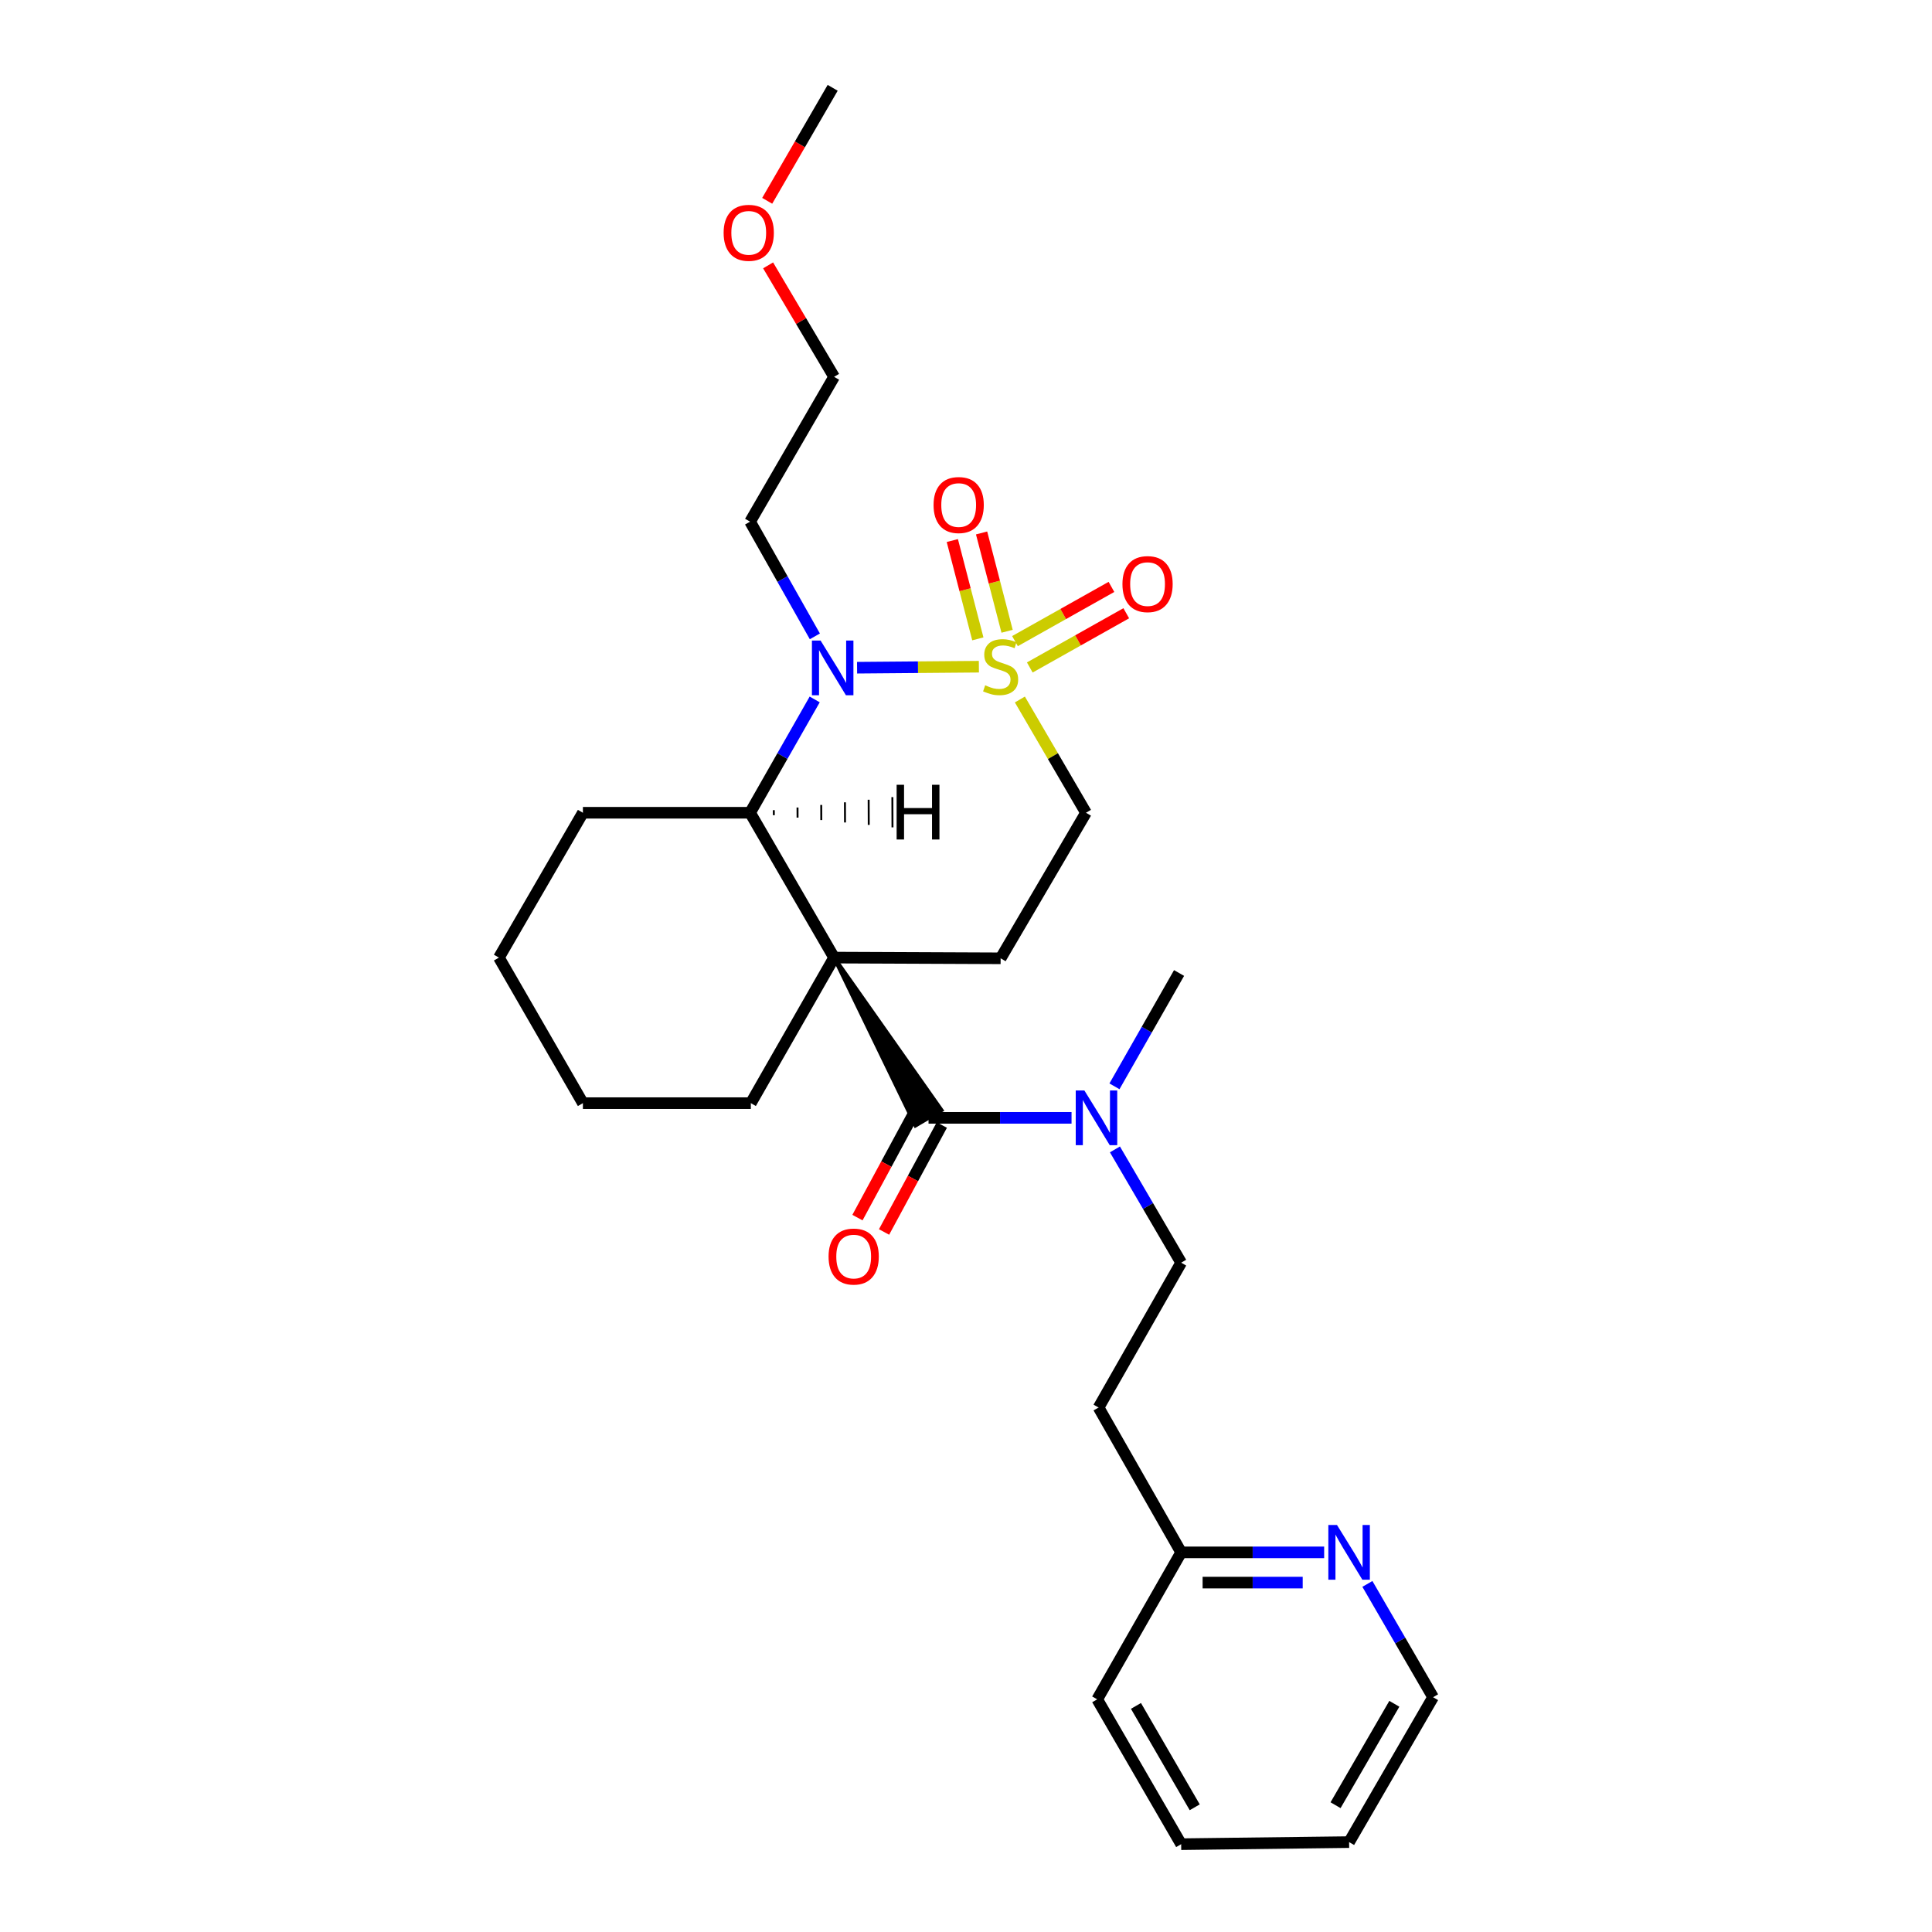 <?xml version='1.0' encoding='iso-8859-1'?>
<svg version='1.1' baseProfile='full'
              xmlns='http://www.w3.org/2000/svg'
                      xmlns:rdkit='http://www.rdkit.org/xml'
                      xmlns:xlink='http://www.w3.org/1999/xlink'
                  xml:space='preserve'
width='1000px' height='1000px' viewBox='0 0 1000 1000'>
<!-- END OF HEADER -->
<rect style='opacity:1.0;fill:#FFFFFF;stroke:none' width='1000' height='1000' x='0' y='0'> </rect>
<path class='bond-1' d='M 506.67,345.081 L 475.147,345.343' style='fill:none;fill-rule:evenodd;stroke:#CCCC00;stroke-width:6px;stroke-linecap:butt;stroke-linejoin:miter;stroke-opacity:1' />
<path class='bond-1' d='M 475.147,345.343 L 443.623,345.604' style='fill:none;fill-rule:evenodd;stroke:#0000FF;stroke-width:6px;stroke-linecap:butt;stroke-linejoin:miter;stroke-opacity:1' />
<path class='bond-5' d='M 527.887,362.059 L 544.993,391.37' style='fill:none;fill-rule:evenodd;stroke:#CCCC00;stroke-width:6px;stroke-linecap:butt;stroke-linejoin:miter;stroke-opacity:1' />
<path class='bond-5' d='M 544.993,391.37 L 562.099,420.681' style='fill:none;fill-rule:evenodd;stroke:#000000;stroke-width:6px;stroke-linecap:butt;stroke-linejoin:miter;stroke-opacity:1' />
<path class='bond-6' d='M 521.271,326.741 L 514.668,301.3' style='fill:none;fill-rule:evenodd;stroke:#CCCC00;stroke-width:6px;stroke-linecap:butt;stroke-linejoin:miter;stroke-opacity:1' />
<path class='bond-6' d='M 514.668,301.3 L 508.065,275.858' style='fill:none;fill-rule:evenodd;stroke:#FF0000;stroke-width:6px;stroke-linecap:butt;stroke-linejoin:miter;stroke-opacity:1' />
<path class='bond-6' d='M 506.126,330.672 L 499.523,305.23' style='fill:none;fill-rule:evenodd;stroke:#CCCC00;stroke-width:6px;stroke-linecap:butt;stroke-linejoin:miter;stroke-opacity:1' />
<path class='bond-6' d='M 499.523,305.23 L 492.92,279.788' style='fill:none;fill-rule:evenodd;stroke:#FF0000;stroke-width:6px;stroke-linecap:butt;stroke-linejoin:miter;stroke-opacity:1' />
<path class='bond-7' d='M 533.018,345.479 L 557.983,331.448' style='fill:none;fill-rule:evenodd;stroke:#CCCC00;stroke-width:6px;stroke-linecap:butt;stroke-linejoin:miter;stroke-opacity:1' />
<path class='bond-7' d='M 557.983,331.448 L 582.949,317.417' style='fill:none;fill-rule:evenodd;stroke:#FF0000;stroke-width:6px;stroke-linecap:butt;stroke-linejoin:miter;stroke-opacity:1' />
<path class='bond-7' d='M 525.352,331.839 L 550.318,317.808' style='fill:none;fill-rule:evenodd;stroke:#CCCC00;stroke-width:6px;stroke-linecap:butt;stroke-linejoin:miter;stroke-opacity:1' />
<path class='bond-7' d='M 550.318,317.808 L 575.283,303.777' style='fill:none;fill-rule:evenodd;stroke:#FF0000;stroke-width:6px;stroke-linecap:butt;stroke-linejoin:miter;stroke-opacity:1' />
<path class='bond-0' d='M 431.73,495.654 L 517.924,496.019' style='fill:none;fill-rule:evenodd;stroke:#000000;stroke-width:6px;stroke-linecap:butt;stroke-linejoin:miter;stroke-opacity:1' />
<path class='bond-2' d='M 431.73,495.654 L 473.867,582.569 L 487.347,574.625 Z' style='fill:#000000;fill-rule:evenodd;fill-opacity:1;stroke:#000000;stroke-width:2px;stroke-linecap:butt;stroke-linejoin:miter;stroke-opacity:1;' />
<path class='bond-14' d='M 431.73,495.654 L 388.632,570.991' style='fill:none;fill-rule:evenodd;stroke:#000000;stroke-width:6px;stroke-linecap:butt;stroke-linejoin:miter;stroke-opacity:1' />
<path class='bond-27' d='M 431.73,495.654 L 388.25,420.681' style='fill:none;fill-rule:evenodd;stroke:#000000;stroke-width:6px;stroke-linecap:butt;stroke-linejoin:miter;stroke-opacity:1' />
<path class='bond-3' d='M 421.688,362.027 L 404.969,391.354' style='fill:none;fill-rule:evenodd;stroke:#0000FF;stroke-width:6px;stroke-linecap:butt;stroke-linejoin:miter;stroke-opacity:1' />
<path class='bond-3' d='M 404.969,391.354 L 388.25,420.681' style='fill:none;fill-rule:evenodd;stroke:#000000;stroke-width:6px;stroke-linecap:butt;stroke-linejoin:miter;stroke-opacity:1' />
<path class='bond-11' d='M 421.768,329.376 L 405.009,299.696' style='fill:none;fill-rule:evenodd;stroke:#0000FF;stroke-width:6px;stroke-linecap:butt;stroke-linejoin:miter;stroke-opacity:1' />
<path class='bond-11' d='M 405.009,299.696 L 388.25,270.015' style='fill:none;fill-rule:evenodd;stroke:#000000;stroke-width:6px;stroke-linecap:butt;stroke-linejoin:miter;stroke-opacity:1' />
<path class='bond-8' d='M 480.607,578.597 L 517.617,578.597' style='fill:none;fill-rule:evenodd;stroke:#000000;stroke-width:6px;stroke-linecap:butt;stroke-linejoin:miter;stroke-opacity:1' />
<path class='bond-8' d='M 517.617,578.597 L 554.627,578.597' style='fill:none;fill-rule:evenodd;stroke:#0000FF;stroke-width:6px;stroke-linecap:butt;stroke-linejoin:miter;stroke-opacity:1' />
<path class='bond-9' d='M 473.724,574.879 L 458.772,602.556' style='fill:none;fill-rule:evenodd;stroke:#000000;stroke-width:6px;stroke-linecap:butt;stroke-linejoin:miter;stroke-opacity:1' />
<path class='bond-9' d='M 458.772,602.556 L 443.819,630.234' style='fill:none;fill-rule:evenodd;stroke:#FF0000;stroke-width:6px;stroke-linecap:butt;stroke-linejoin:miter;stroke-opacity:1' />
<path class='bond-9' d='M 487.49,582.316 L 472.538,609.993' style='fill:none;fill-rule:evenodd;stroke:#000000;stroke-width:6px;stroke-linecap:butt;stroke-linejoin:miter;stroke-opacity:1' />
<path class='bond-9' d='M 472.538,609.993 L 457.585,637.671' style='fill:none;fill-rule:evenodd;stroke:#FF0000;stroke-width:6px;stroke-linecap:butt;stroke-linejoin:miter;stroke-opacity:1' />
<path class='bond-16' d='M 388.25,420.681 L 301.708,420.681' style='fill:none;fill-rule:evenodd;stroke:#000000;stroke-width:6px;stroke-linecap:butt;stroke-linejoin:miter;stroke-opacity:1' />
<path class='bond-30' d='M 400.533,421.94 L 400.524,419.332' style='fill:none;fill-rule:evenodd;stroke:#000000;stroke-width:1.0px;stroke-linecap:butt;stroke-linejoin:miter;stroke-opacity:1' />
<path class='bond-30' d='M 412.816,423.198 L 412.797,417.983' style='fill:none;fill-rule:evenodd;stroke:#000000;stroke-width:1.0px;stroke-linecap:butt;stroke-linejoin:miter;stroke-opacity:1' />
<path class='bond-30' d='M 425.1,424.457 L 425.071,416.633' style='fill:none;fill-rule:evenodd;stroke:#000000;stroke-width:1.0px;stroke-linecap:butt;stroke-linejoin:miter;stroke-opacity:1' />
<path class='bond-30' d='M 437.383,425.715 L 437.344,415.284' style='fill:none;fill-rule:evenodd;stroke:#000000;stroke-width:1.0px;stroke-linecap:butt;stroke-linejoin:miter;stroke-opacity:1' />
<path class='bond-30' d='M 449.666,426.973 L 449.618,413.935' style='fill:none;fill-rule:evenodd;stroke:#000000;stroke-width:1.0px;stroke-linecap:butt;stroke-linejoin:miter;stroke-opacity:1' />
<path class='bond-30' d='M 461.95,428.232 L 461.892,412.585' style='fill:none;fill-rule:evenodd;stroke:#000000;stroke-width:1.0px;stroke-linecap:butt;stroke-linejoin:miter;stroke-opacity:1' />
<path class='bond-4' d='M 517.924,496.019 L 562.099,420.681' style='fill:none;fill-rule:evenodd;stroke:#000000;stroke-width:6px;stroke-linecap:butt;stroke-linejoin:miter;stroke-opacity:1' />
<path class='bond-12' d='M 577.087,594.928 L 594.227,624.249' style='fill:none;fill-rule:evenodd;stroke:#0000FF;stroke-width:6px;stroke-linecap:butt;stroke-linejoin:miter;stroke-opacity:1' />
<path class='bond-12' d='M 594.227,624.249 L 611.368,653.569' style='fill:none;fill-rule:evenodd;stroke:#000000;stroke-width:6px;stroke-linecap:butt;stroke-linejoin:miter;stroke-opacity:1' />
<path class='bond-18' d='M 576.843,562.28 L 593.562,532.952' style='fill:none;fill-rule:evenodd;stroke:#0000FF;stroke-width:6px;stroke-linecap:butt;stroke-linejoin:miter;stroke-opacity:1' />
<path class='bond-18' d='M 593.562,532.952 L 610.281,503.625' style='fill:none;fill-rule:evenodd;stroke:#000000;stroke-width:6px;stroke-linecap:butt;stroke-linejoin:miter;stroke-opacity:1' />
<path class='bond-10' d='M 685.379,803.505 L 648.373,803.505' style='fill:none;fill-rule:evenodd;stroke:#0000FF;stroke-width:6px;stroke-linecap:butt;stroke-linejoin:miter;stroke-opacity:1' />
<path class='bond-10' d='M 648.373,803.505 L 611.368,803.505' style='fill:none;fill-rule:evenodd;stroke:#000000;stroke-width:6px;stroke-linecap:butt;stroke-linejoin:miter;stroke-opacity:1' />
<path class='bond-10' d='M 674.277,819.152 L 648.373,819.152' style='fill:none;fill-rule:evenodd;stroke:#0000FF;stroke-width:6px;stroke-linecap:butt;stroke-linejoin:miter;stroke-opacity:1' />
<path class='bond-10' d='M 648.373,819.152 L 622.469,819.152' style='fill:none;fill-rule:evenodd;stroke:#000000;stroke-width:6px;stroke-linecap:butt;stroke-linejoin:miter;stroke-opacity:1' />
<path class='bond-19' d='M 707.759,819.832 L 724.761,849.155' style='fill:none;fill-rule:evenodd;stroke:#0000FF;stroke-width:6px;stroke-linecap:butt;stroke-linejoin:miter;stroke-opacity:1' />
<path class='bond-19' d='M 724.761,849.155 L 741.763,878.478' style='fill:none;fill-rule:evenodd;stroke:#000000;stroke-width:6px;stroke-linecap:butt;stroke-linejoin:miter;stroke-opacity:1' />
<path class='bond-20' d='M 388.25,270.015 L 431.73,195.043' style='fill:none;fill-rule:evenodd;stroke:#000000;stroke-width:6px;stroke-linecap:butt;stroke-linejoin:miter;stroke-opacity:1' />
<path class='bond-13' d='M 611.368,653.569 L 568.618,728.533' style='fill:none;fill-rule:evenodd;stroke:#000000;stroke-width:6px;stroke-linecap:butt;stroke-linejoin:miter;stroke-opacity:1' />
<path class='bond-15' d='M 568.618,728.533 L 611.368,803.505' style='fill:none;fill-rule:evenodd;stroke:#000000;stroke-width:6px;stroke-linecap:butt;stroke-linejoin:miter;stroke-opacity:1' />
<path class='bond-23' d='M 388.632,570.991 L 301.708,570.991' style='fill:none;fill-rule:evenodd;stroke:#000000;stroke-width:6px;stroke-linecap:butt;stroke-linejoin:miter;stroke-opacity:1' />
<path class='bond-21' d='M 611.368,803.505 L 567.914,879.573' style='fill:none;fill-rule:evenodd;stroke:#000000;stroke-width:6px;stroke-linecap:butt;stroke-linejoin:miter;stroke-opacity:1' />
<path class='bond-24' d='M 301.708,420.681 L 258.237,495.654' style='fill:none;fill-rule:evenodd;stroke:#000000;stroke-width:6px;stroke-linecap:butt;stroke-linejoin:miter;stroke-opacity:1' />
<path class='bond-17' d='M 397.57,137.355 L 414.65,166.199' style='fill:none;fill-rule:evenodd;stroke:#FF0000;stroke-width:6px;stroke-linecap:butt;stroke-linejoin:miter;stroke-opacity:1' />
<path class='bond-17' d='M 414.65,166.199 L 431.73,195.043' style='fill:none;fill-rule:evenodd;stroke:#000000;stroke-width:6px;stroke-linecap:butt;stroke-linejoin:miter;stroke-opacity:1' />
<path class='bond-22' d='M 397.099,103.941 L 414.045,74.698' style='fill:none;fill-rule:evenodd;stroke:#FF0000;stroke-width:6px;stroke-linecap:butt;stroke-linejoin:miter;stroke-opacity:1' />
<path class='bond-22' d='M 414.045,74.698 L 430.991,45.455' style='fill:none;fill-rule:evenodd;stroke:#000000;stroke-width:6px;stroke-linecap:butt;stroke-linejoin:miter;stroke-opacity:1' />
<path class='bond-29' d='M 741.763,878.478 L 698.292,953.468' style='fill:none;fill-rule:evenodd;stroke:#000000;stroke-width:6px;stroke-linecap:butt;stroke-linejoin:miter;stroke-opacity:1' />
<path class='bond-29' d='M 721.706,881.879 L 691.276,934.372' style='fill:none;fill-rule:evenodd;stroke:#000000;stroke-width:6px;stroke-linecap:butt;stroke-linejoin:miter;stroke-opacity:1' />
<path class='bond-26' d='M 567.914,879.573 L 611.368,954.545' style='fill:none;fill-rule:evenodd;stroke:#000000;stroke-width:6px;stroke-linecap:butt;stroke-linejoin:miter;stroke-opacity:1' />
<path class='bond-26' d='M 587.969,882.973 L 618.387,935.454' style='fill:none;fill-rule:evenodd;stroke:#000000;stroke-width:6px;stroke-linecap:butt;stroke-linejoin:miter;stroke-opacity:1' />
<path class='bond-28' d='M 301.708,570.991 L 258.237,495.654' style='fill:none;fill-rule:evenodd;stroke:#000000;stroke-width:6px;stroke-linecap:butt;stroke-linejoin:miter;stroke-opacity:1' />
<path class='bond-25' d='M 698.292,953.468 L 611.368,954.545' style='fill:none;fill-rule:evenodd;stroke:#000000;stroke-width:6px;stroke-linecap:butt;stroke-linejoin:miter;stroke-opacity:1' />
<path  class='atom-0' d='M 509.924 354.708
Q 510.244 354.828, 511.564 355.388
Q 512.884 355.948, 514.324 356.308
Q 515.804 356.628, 517.244 356.628
Q 519.924 356.628, 521.484 355.348
Q 523.044 354.028, 523.044 351.748
Q 523.044 350.188, 522.244 349.228
Q 521.484 348.268, 520.284 347.748
Q 519.084 347.228, 517.084 346.628
Q 514.564 345.868, 513.044 345.148
Q 511.564 344.428, 510.484 342.908
Q 509.444 341.388, 509.444 338.828
Q 509.444 335.268, 511.844 333.068
Q 514.284 330.868, 519.084 330.868
Q 522.364 330.868, 526.084 332.428
L 525.164 335.508
Q 521.764 334.108, 519.204 334.108
Q 516.444 334.108, 514.924 335.268
Q 513.404 336.388, 513.444 338.348
Q 513.444 339.868, 514.204 340.788
Q 515.004 341.708, 516.124 342.228
Q 517.284 342.748, 519.204 343.348
Q 521.764 344.148, 523.284 344.948
Q 524.804 345.748, 525.884 347.388
Q 527.004 348.988, 527.004 351.748
Q 527.004 355.668, 524.364 357.788
Q 521.764 359.868, 517.404 359.868
Q 514.884 359.868, 512.964 359.308
Q 511.084 358.788, 508.844 357.868
L 509.924 354.708
' fill='#CCCC00'/>
<path  class='atom-2' d='M 424.731 331.549
L 434.011 346.549
Q 434.931 348.029, 436.411 350.709
Q 437.891 353.389, 437.971 353.549
L 437.971 331.549
L 441.731 331.549
L 441.731 359.869
L 437.851 359.869
L 427.891 343.469
Q 426.731 341.549, 425.491 339.349
Q 424.291 337.149, 423.931 336.469
L 423.931 359.869
L 420.251 359.869
L 420.251 331.549
L 424.731 331.549
' fill='#0000FF'/>
<path  class='atom-7' d='M 483.21 261.403
Q 483.21 254.603, 486.57 250.803
Q 489.93 247.003, 496.21 247.003
Q 502.49 247.003, 505.85 250.803
Q 509.21 254.603, 509.21 261.403
Q 509.21 268.283, 505.81 272.203
Q 502.41 276.083, 496.21 276.083
Q 489.97 276.083, 486.57 272.203
Q 483.21 268.323, 483.21 261.403
M 496.21 272.883
Q 500.53 272.883, 502.85 270.003
Q 505.21 267.083, 505.21 261.403
Q 505.21 255.843, 502.85 253.043
Q 500.53 250.203, 496.21 250.203
Q 491.89 250.203, 489.53 253.003
Q 487.21 255.803, 487.21 261.403
Q 487.21 267.123, 489.53 270.003
Q 491.89 272.883, 496.21 272.883
' fill='#FF0000'/>
<path  class='atom-8' d='M 580.974 302.327
Q 580.974 295.527, 584.334 291.727
Q 587.694 287.927, 593.974 287.927
Q 600.254 287.927, 603.614 291.727
Q 606.974 295.527, 606.974 302.327
Q 606.974 309.207, 603.574 313.127
Q 600.174 317.007, 593.974 317.007
Q 587.734 317.007, 584.334 313.127
Q 580.974 309.247, 580.974 302.327
M 593.974 313.807
Q 598.294 313.807, 600.614 310.927
Q 602.974 308.007, 602.974 302.327
Q 602.974 296.767, 600.614 293.967
Q 598.294 291.127, 593.974 291.127
Q 589.654 291.127, 587.294 293.927
Q 584.974 296.727, 584.974 302.327
Q 584.974 308.047, 587.294 310.927
Q 589.654 313.807, 593.974 313.807
' fill='#FF0000'/>
<path  class='atom-9' d='M 561.28 564.437
L 570.56 579.437
Q 571.48 580.917, 572.96 583.597
Q 574.44 586.277, 574.52 586.437
L 574.52 564.437
L 578.28 564.437
L 578.28 592.757
L 574.4 592.757
L 564.44 576.357
Q 563.28 574.437, 562.04 572.237
Q 560.84 570.037, 560.48 569.357
L 560.48 592.757
L 556.8 592.757
L 556.8 564.437
L 561.28 564.437
' fill='#0000FF'/>
<path  class='atom-10' d='M 428.865 650.39
Q 428.865 643.59, 432.225 639.79
Q 435.585 635.99, 441.865 635.99
Q 448.145 635.99, 451.505 639.79
Q 454.865 643.59, 454.865 650.39
Q 454.865 657.27, 451.465 661.19
Q 448.065 665.07, 441.865 665.07
Q 435.625 665.07, 432.225 661.19
Q 428.865 657.31, 428.865 650.39
M 441.865 661.87
Q 446.185 661.87, 448.505 658.99
Q 450.865 656.07, 450.865 650.39
Q 450.865 644.83, 448.505 642.03
Q 446.185 639.19, 441.865 639.19
Q 437.545 639.19, 435.185 641.99
Q 432.865 644.79, 432.865 650.39
Q 432.865 656.11, 435.185 658.99
Q 437.545 661.87, 441.865 661.87
' fill='#FF0000'/>
<path  class='atom-11' d='M 692.032 789.345
L 701.312 804.345
Q 702.232 805.825, 703.712 808.505
Q 705.192 811.185, 705.272 811.345
L 705.272 789.345
L 709.032 789.345
L 709.032 817.665
L 705.152 817.665
L 695.192 801.265
Q 694.032 799.345, 692.792 797.145
Q 691.592 794.945, 691.232 794.265
L 691.232 817.665
L 687.552 817.665
L 687.552 789.345
L 692.032 789.345
' fill='#0000FF'/>
<path  class='atom-18' d='M 374.546 120.507
Q 374.546 113.707, 377.906 109.907
Q 381.266 106.107, 387.546 106.107
Q 393.826 106.107, 397.186 109.907
Q 400.546 113.707, 400.546 120.507
Q 400.546 127.387, 397.146 131.307
Q 393.746 135.187, 387.546 135.187
Q 381.306 135.187, 377.906 131.307
Q 374.546 127.427, 374.546 120.507
M 387.546 131.987
Q 391.866 131.987, 394.186 129.107
Q 396.546 126.187, 396.546 120.507
Q 396.546 114.947, 394.186 112.147
Q 391.866 109.307, 387.546 109.307
Q 383.226 109.307, 380.866 112.107
Q 378.546 114.907, 378.546 120.507
Q 378.546 126.227, 380.866 129.107
Q 383.226 131.987, 387.546 131.987
' fill='#FF0000'/>
<path  class='atom-28' d='M 464.094 406.2
L 467.934 406.2
L 467.934 418.24
L 482.414 418.24
L 482.414 406.2
L 486.254 406.2
L 486.254 434.52
L 482.414 434.52
L 482.414 421.44
L 467.934 421.44
L 467.934 434.52
L 464.094 434.52
L 464.094 406.2
' fill='#000000'/>
</svg>
